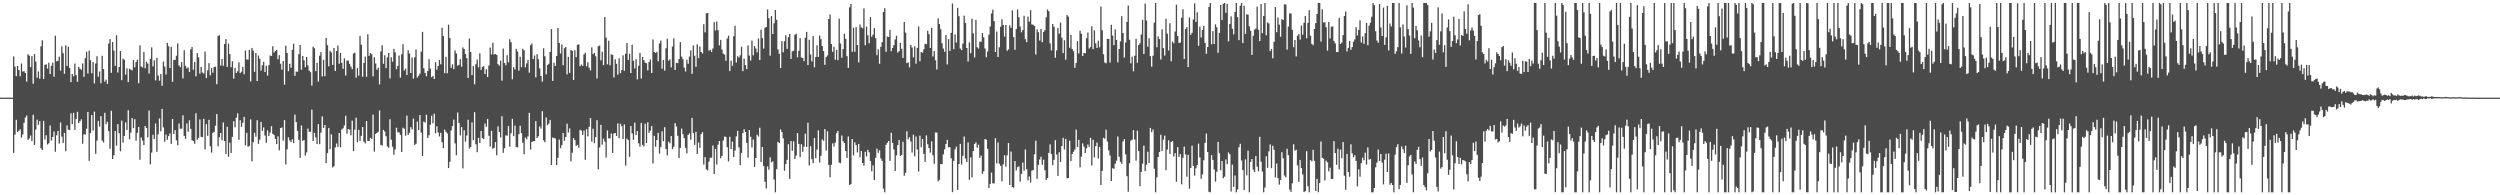 <?xml version="1.0" encoding="UTF-8"?>
<svg xmlns="http://www.w3.org/2000/svg" width="1920" height="150">
  <path d="M0 74.981h1v1.000H0zM1 74.985h1v1.000H1zM2 74.985h1v1.000H2zM3 74.987h1v1.000H3zM4 74.987h1v1.000H4zM5 74.970h1v1.000H5zM6 74.975h1v1.000H6zM7 74.980h1v1.000H7zM8 74.990h1v1.000H8zM9 74.988h1v1.000H9zM10 43.309h1v74.119H10zM11 51.169h1v52.281H11zM12 58.499h1v33.487H12zM13 50.632h1v50.673H13zM14 53.735h1v46.745H14zM15 58.549h1v40.777H15zM16 48.772h1v56.941H16zM17 54.916h1v48.407H17zM18 54.657h1v39.642H18zM19 56.059h1v34.223H19zM20 62.671h1v26.057H20zM21 41.612h1v65.747H21zM22 42.707h1v63.611H22zM23 51.507h1v52.605H23zM24 43.145h1v65.199H24zM25 64.284h1v23.824H25zM26 41.531h1v69.783H26zM27 47.328h1v52.133H27zM28 59.641h1v32.261H28zM29 54.880h1v40.948H29zM30 60.400h1v32.619H30zM31 35.607h1v78.323H31zM32 30.927h1v84.274H32zM33 60.631h1v32.176H33zM34 49.793h1v57.318H34zM35 49.360h1v54.523H35zM36 52.679h1v58.339H36zM37 48.165h1v61.884H37zM38 56.817h1v39.562H38zM39 50.548h1v57.443H39zM40 48.092h1v57.112H40zM41 58.858h1v42.132H41zM42 27.399h1v89.135H42zM43 47.143h1v56.791H43zM44 46.705h1v53.915H44zM45 43.535h1v66.754H45zM46 54.212h1v39.856H46zM47 35.569h1v69.356H47zM48 40.841h1v69.014H48zM49 56.635h1v45.457H49zM50 34.801h1v81.396H50zM51 50.616h1v45.683H51zM52 35.964h1v63.549H52zM53 52.237h1v47.642H53zM54 63.053h1v23.930H54zM55 56.797h1v38.467H55zM56 58.579h1v28.125H56zM57 48.768h1v50.950H57zM58 57.692h1v33.588H58zM59 62.845h1v23.031H59zM60 51.328h1v43.175H60zM61 52.849h1v40.215H61zM62 53.624h1v38.001H62zM63 48.721h1v61.617H63zM64 58.973h1v44.178H64zM65 44.660h1v58.660H65zM66 39.669h1v59.207H66zM67 56.477h1v29.471H67zM68 38.842h1v84.658H68zM69 46.220h1v56.020H69zM70 56.246h1v32.148H70zM71 47.725h1v52.557H71zM72 64.037h1v21.681H72zM73 48.813h1v69.308H73zM74 43.184h1v64.807H74zM75 58.958h1v33.860H75zM76 54.964h1v42.317H76zM77 63.897h1v25.270H77zM78 42.843h1v65.156H78zM79 53.034h1v56.455H79zM80 62.791h1v23.846H80zM81 61.115h1v34.325H81zM82 64.474h1v29.035H82zM83 33.462h1v67.251H83zM84 29.981h1v84.315H84zM85 55.940h1v29.163H85zM86 32.299h1v89.832H86zM87 38.882h1v80.335H87zM88 50.562h1v50.109H88zM89 27.078h1v84.806H89zM90 55.698h1v39.621H90zM91 51.462h1v50.877H91zM92 39.161h1v77.073H92zM93 61.559h1v31.048H93zM94 45.077h1v64.510H94zM95 45.854h1v58.534H95zM96 57.387h1v36.541H96zM97 52.529h1v47.252H97zM98 63.021h1v21.688H98zM99 52.731h1v54.251H99zM100 53.455h1v48.315H100zM101 54.052h1v36.616H101zM102 46.115h1v52.313H102zM103 51.653h1v39.903H103zM104 47.662h1v60.400H104zM105 45.891h1v56.108H105zM106 63.922h1v33.555H106zM107 34.771h1v87.899H107zM108 51.088h1v54.482H108zM109 51.745h1v56.237H109zM110 39.896h1v71.525H110zM111 52.406h1v44.380H111zM112 47.396h1v50.925H112zM113 48.767h1v56.729H113zM114 56.511h1v28.392H114zM115 45.185h1v81.041H115zM116 36.351h1v80.823H116zM117 50.977h1v52.497H117zM118 46.396h1v60.425H118zM119 61.681h1v33.184H119zM120 44.384h1v72.188H120zM121 58.018h1v45.089H121zM122 61.982h1v29.051H122zM123 56.801h1v44.065H123zM124 65.857h1v17.792H124zM125 47.323h1v50.497H125zM126 51.117h1v57.712H126zM127 57.179h1v46.122H127zM128 32.920h1v74.430H128zM129 35.510h1v69.040H129zM130 52.266h1v50.210H130zM131 35.904h1v74.579H131zM132 62.869h1v28.461H132zM133 46.043h1v56.917H133zM134 45.910h1v54.097H134zM135 42.734h1v65.029H135zM136 33.353h1v78.194H136zM137 50.210h1v44.619H137zM138 51.605h1v47.283H138zM139 47.694h1v51.134H139zM140 60.248h1v28.338H140zM141 38.539h1v65.813H141zM142 50.633h1v55.978H142zM143 52.597h1v42.168H143zM144 51.747h1v49.405H144zM145 55.327h1v37.137H145zM146 37.880h1v61.097H146zM147 36.107h1v71.625H147zM148 53.490h1v54.832H148zM149 47.542h1v62.836H149zM150 58.632h1v28.370H150zM151 40.743h1v66.585H151zM152 43.997h1v61.894H152zM153 56.493h1v35.280H153zM154 51.350h1v53.692H154zM155 55.638h1v49.746H155zM156 56.398h1v34.832H156zM157 39.576h1v75.184H157zM158 59.945h1v35.408H158zM159 54.029h1v50.247H159zM160 48.499h1v43.495H160zM161 57.825h1v54.495H161zM162 52.244h1v64.952H162zM163 55.867h1v46.207H163zM164 51.427h1v49.773H164zM165 51.139h1v45.445H165zM166 64.641h1v22.958H166zM167 27.545h1v84.849H167zM168 27.096h1v78.324H168zM169 50.333h1v51.803H169zM170 45.324h1v62.349H170zM171 50.479h1v43.593H171zM172 33.751h1v74.603H172zM173 29.985h1v88.292H173zM174 51.408h1v45.911H174zM175 33.472h1v86.848H175zM176 41.507h1v68.052H176zM177 51.590h1v65.940H177zM178 47.053h1v58.039H178zM179 60.366h1v32.749H179zM180 52.067h1v45.715H180zM181 56.077h1v34.325H181zM182 54.755h1v32.342H182zM183 47.868h1v59.553H183zM184 56.109h1v36.234H184zM185 55.053h1v42.312H185zM186 51.400h1v42.862H186zM187 57.112h1v32.642H187zM188 38.833h1v72.844H188zM189 45.672h1v56.338H189zM190 45.811h1v66.868H190zM191 38.323h1v73.740H191zM192 62.521h1v29.198H192zM193 36.808h1v87.044H193zM194 38.841h1v70.331H194zM195 55.141h1v46.804H195zM196 40.718h1v64.284H196zM197 62.263h1v30.092H197zM198 42.676h1v67.743H198zM199 45.146h1v62.083H199zM200 54.231h1v39.471H200zM201 50.106h1v50.411H201zM202 47.487h1v50.387H202zM203 55.286h1v48.769H203zM204 50.421h1v59.225H204zM205 58.087h1v42.057H205zM206 50.055h1v54.370H206zM207 42.579h1v59.281H207zM208 42.934h1v53.969H208zM209 35.552h1v67.259H209zM210 40.341h1v63.280H210zM211 39.111h1v67.576H211zM212 38.406h1v72.233H212zM213 45.507h1v59.173H213zM214 42.351h1v73.180H214zM215 48.962h1v49.399H215zM216 53.569h1v44.315H216zM217 46.828h1v61.215H217zM218 65.038h1v27.213H218zM219 35.015h1v91.300H219zM220 40.641h1v74.024H220zM221 54.671h1v50.728H221zM222 48.940h1v58.874H222zM223 52.096h1v57.052H223zM224 38.251h1v68.733H224zM225 33.604h1v76.347H225zM226 58.270h1v29.756H226zM227 54.998h1v38.821H227zM228 55.058h1v45.458H228zM229 41.616h1v65.800H229zM230 34.550h1v86.711H230zM231 53.491h1v42.915H231zM232 42.945h1v65.260H232zM233 46.321h1v61.266H233zM234 51.545h1v67.977H234zM235 43.755h1v73.310H235zM236 50.276h1v48.504H236zM237 54.234h1v46.881H237zM238 55.432h1v45.791H238zM239 65.753h1v18.428H239zM240 35.907h1v72.364H240zM241 37.072h1v65.002H241zM242 54.613h1v50.977H242zM243 48.280h1v62.345H243zM244 62.659h1v32.670H244zM245 42.748h1v67.982H245zM246 40.006h1v61.895H246zM247 58.750h1v30.633H247zM248 45.949h1v52.290H248zM249 58.507h1v37.498H249zM250 29.129h1v96.089H250zM251 34.719h1v82.866H251zM252 50.871h1v47.364H252zM253 39.044h1v75.608H253zM254 40.275h1v62.895H254zM255 49.893h1v78.664H255zM256 36.816h1v90.836H256zM257 54.545h1v58.733H257zM258 39.244h1v70.960H258zM259 34.965h1v77.825H259zM260 48.931h1v53.216H260zM261 40.630h1v72.484H261zM262 48.217h1v51.246H262zM263 52.848h1v45.663H263zM264 44.790h1v51.562H264zM265 57.957h1v30.908H265zM266 46.428h1v56.175H266zM267 46.646h1v52.538H267zM268 49.052h1v50.526H268zM269 51.134h1v52.750H269zM270 53.174h1v39.424H270zM271 41.111h1v75.025H271zM272 40.444h1v59.189H272zM273 59.649h1v30.742H273zM274 52.336h1v56.851H274zM275 58.081h1v41.681H275zM276 27.604h1v80.584H276zM277 34.337h1v69.940H277zM278 58.949h1v38.581H278zM279 48.368h1v60.460H279zM280 43.411h1v66.720H280zM281 59.004h1v33.925H281zM282 26.328h1v81.894H282zM283 42.899h1v65.395H283zM284 40.697h1v65.155H284zM285 41.743h1v64.981H285zM286 58.632h1v29.376H286zM287 43.960h1v72.527H287zM288 48.716h1v54.155H288zM289 53.533h1v48.538H289zM290 52.005h1v49.186H290zM291 64.834h1v20.000H291zM292 39.524h1v71.741H292zM293 34.710h1v77.091H293zM294 49.018h1v50.730H294zM295 42.424h1v58.595H295zM296 52.321h1v52.343H296zM297 44.155h1v68.354H297zM298 40.684h1v72.818H298zM299 60.191h1v31.410H299zM300 43.941h1v63.388H300zM301 47.379h1v65.323H301zM302 37.528h1v81.374H302zM303 40.187h1v74.596H303zM304 53.143h1v44.943H304zM305 50.571h1v51.012H305zM306 42.645h1v59.036H306zM307 59.601h1v43.988H307zM308 41.684h1v75.075H308zM309 33.921h1v64.165H309zM310 54.129h1v44.735H310zM311 52.609h1v51.648H311zM312 57.658h1v31.106H312zM313 38.555h1v65.069H313zM314 41.093h1v60.905H314zM315 56.052h1v41.644H315zM316 44.206h1v55.207H316zM317 60.421h1v30.645H317zM318 44.107h1v67.127H318zM319 37.968h1v72.417H319zM320 59.535h1v33.835H320zM321 58.158h1v41.750H321zM322 56.581h1v31.716H322zM323 39.635h1v62.239H323zM324 24.459h1v95.344H324zM325 52.424h1v40.978H325zM326 56.032h1v38.067H326zM327 58.500h1v29.659H327zM328 54.524h1v51.410H328zM329 45.498h1v58.385H329zM330 52.672h1v43.105H330zM331 59.264h1v29.678H331zM332 58.304h1v36.381H332zM333 60.696h1v26.662H333zM334 47.791h1v54.611H334zM335 53.580h1v43.323H335zM336 50.692h1v51.037H336zM337 46.014h1v58.836H337zM338 49.335h1v52.722H338zM339 21.320h1v87.880H339zM340 27.763h1v86.027H340zM341 56.165h1v43.397H341zM342 43.599h1v57.629H342zM343 56.280h1v46.205H343zM344 18.936h1v110.157H344zM345 29.242h1v95.027H345zM346 52.029h1v48.146H346zM347 49.406h1v47.406H347zM348 53.092h1v38.760H348zM349 38.692h1v71.416H349zM350 41.009h1v78.214H350zM351 50.418h1v36.043H351zM352 49.743h1v44.700H352zM353 45.391h1v58.580H353zM354 51.259h1v46.335H354zM355 36.396h1v92.945H355zM356 37.738h1v62.291H356zM357 41.425h1v67.318H357zM358 44.676h1v59.369H358zM359 59.782h1v32.161H359zM360 29.535h1v84.528H360zM361 40.002h1v72.855H361zM362 57.695h1v36.302H362zM363 50.619h1v57.021H363zM364 64.742h1v21.451H364zM365 49.303h1v61.481H365zM366 45.722h1v71.154H366zM367 51.729h1v54.175H367zM368 40.951h1v68.894H368zM369 53.652h1v46.979H369zM370 51.341h1v54.735H370zM371 50.872h1v55.975H371zM372 56.832h1v38.064H372zM373 53.162h1v44.222H373zM374 59.211h1v32.117H374zM375 50.300h1v53.979H375zM376 36.518h1v75.978H376zM377 41.844h1v58.653H377zM378 32.835h1v81.403H378zM379 41.816h1v71.786H379zM380 41.411h1v67.731H380zM381 42.231h1v77.078H381zM382 49.319h1v47.683H382zM383 50.422h1v51.008H383zM384 46.531h1v59.048H384zM385 61.960h1v27.315H385zM386 37.303h1v80.121H386zM387 48.331h1v65.479H387zM388 50.130h1v53.813H388zM389 42.379h1v61.826H389zM390 47.874h1v48.859H390zM391 30.117h1v82.576H391zM392 32.408h1v69.960H392zM393 60.865h1v30.388H393zM394 51.621h1v52.994H394zM395 53.374h1v43.084H395zM396 37.527h1v75.326H396zM397 39.540h1v73.723H397zM398 54.263h1v48.837H398zM399 43.554h1v53.009H399zM400 51.552h1v50.677H400zM401 37.519h1v72.080H401zM402 38.595h1v79.857H402zM403 51.690h1v53.945H403zM404 48.621h1v58.298H404zM405 46.007h1v58.687H405zM406 55.796h1v30.836H406zM407 34.696h1v80.164H407zM408 33.415h1v75.553H408zM409 45.371h1v63.162H409zM410 42.653h1v65.652H410zM411 59.390h1v33.659H411zM412 41.562h1v64.469H412zM413 45.532h1v59.110H413zM414 52.548h1v44.519H414zM415 58.343h1v40.443H415zM416 62.709h1v22.708H416zM417 37.064h1v70.692H417zM418 43.209h1v66.009H418zM419 57.135h1v33.071H419zM420 50.037h1v46.134H420zM421 48.942h1v45.992H421zM422 39.872h1v52.219H422zM423 22.371h1v104.377H423zM424 62.082h1v43.595H424zM425 48.219h1v57.708H425zM426 50.637h1v55.803H426zM427 42.967h1v83.878H427zM428 21.526h1v99.657H428zM429 32.987h1v74.178H429zM430 41.107h1v72.724H430zM431 34.194h1v77.265H431zM432 50.048h1v52.118H432zM433 37.005h1v71.153H433zM434 36.094h1v69.098H434zM435 57.136h1v37.829H435zM436 43.611h1v58.181H436zM437 55.969h1v42.680H437zM438 38.359h1v85.542H438zM439 39.078h1v78.168H439zM440 61.322h1v44.773H440zM441 38.581h1v69.055H441zM442 43.913h1v68.187H442zM443 34.424h1v76.812H443zM444 34.045h1v79.488H444zM445 50.871h1v48.828H445zM446 49.535h1v50.751H446zM447 50.604h1v53.034H447zM448 41.813h1v58.462H448zM449 40.576h1v82.113H449zM450 50.894h1v48.351H450zM451 47.824h1v56.865H451zM452 52.055h1v45.393H452zM453 54.123h1v36.522H453zM454 36.416h1v72.334H454zM455 41.577h1v57.306H455zM456 40.646h1v69.316H456zM457 43.212h1v62.100H457zM458 60.303h1v32.029H458zM459 35.474h1v94.647H459zM460 34.955h1v78.361H460zM461 46.340h1v49.548H461zM462 39.686h1v71.407H462zM463 50.000h1v56.474H463zM464 13.018h1v95.730H464zM465 28.878h1v92.159H465zM466 49.419h1v50.785H466zM467 31.278h1v74.902H467zM468 50.127h1v56.268H468zM469 41.774h1v60.801H469zM470 42.150h1v75.333H470zM471 59.475h1v43.093H471zM472 45.547h1v56.595H472zM473 49.003h1v55.439H473zM474 57.354h1v37.459H474zM475 44.800h1v61.395H475zM476 56.215h1v38.790H476zM477 53.834h1v43.054H477zM478 42.499h1v64.205H478zM479 54.382h1v41.175H479zM480 41.251h1v85.983H480zM481 33.006h1v73.448H481zM482 46.026h1v61.573H482zM483 41.298h1v79.152H483zM484 56.122h1v40.687H484zM485 34.255h1v68.193H485zM486 46.677h1v60.706H486zM487 52.572h1v41.628H487zM488 45.462h1v58.227H488zM489 60.914h1v39.785H489zM490 50.493h1v59.568H490zM491 40.586h1v72.102H491zM492 60.334h1v34.028H492zM493 43.714h1v67.587H493zM494 46.254h1v66.132H494zM495 48.064h1v46.890H495zM496 48.556h1v61.312H496zM497 54.028h1v39.854H497zM498 47.596h1v54.427H498zM499 45.648h1v54.646H499zM500 56.051h1v40.803H500zM501 30.312h1v95.228H501zM502 39.855h1v64.420H502zM503 40.710h1v71.978H503zM504 39.846h1v67.663H504zM505 47.036h1v54.995H505zM506 33.389h1v84.598H506zM507 31.155h1v81.827H507zM508 52.754h1v48.100H508zM509 46.056h1v62.368H509zM510 54.211h1v43.489H510zM511 37.064h1v77.408H511zM512 29.672h1v89.762H512zM513 46.654h1v62.176H513zM514 45.523h1v64.542H514zM515 51.770h1v52.685H515zM516 35.751h1v78.760H516zM517 29.455h1v83.215H517zM518 53.752h1v40.826H518zM519 48.131h1v49.112H519zM520 48.511h1v55.754H520zM521 45.318h1v76.055H521zM522 32.343h1v81.213H522zM523 43.453h1v55.314H523zM524 45.518h1v57.569H524zM525 51.890h1v54.203H525zM526 54.892h1v58.603H526zM527 45.819h1v71.980H527zM528 49.009h1v54.601H528zM529 43.471h1v59.001H529zM530 38.760h1v68.436H530zM531 56.714h1v33.843H531zM532 34.939h1v67.380H532zM533 42.759h1v68.499H533zM534 51.295h1v49.931H534zM535 34.008h1v84.272H535zM536 44.662h1v64.811H536zM537 35.667h1v77.826H537zM538 39.911h1v63.177H538zM539 41.059h1v60.406H539zM540 18.568h1v107.806H540zM541 24.771h1v95.851H541zM542 10.259h1v119.807H542zM543 9.929h1v120.910H543zM544 38.842h1v85.281H544zM545 38.210h1v82.955H545zM546 39.973h1v81.091H546zM547 37.242h1v74.515H547zM548 17.021h1v116.670H548zM549 23.465h1v90.895H549zM550 16.505h1v109.841H550zM551 23.191h1v87.896H551zM552 34.846h1v73.515H552zM553 30.616h1v90.992H553zM554 38.018h1v81.681H554zM555 41.158h1v66.741H555zM556 41.948h1v62.876H556zM557 46.691h1v58.553H557zM558 29.534h1v83.492H558zM559 27.403h1v96.545H559zM560 54.571h1v50.432H560zM561 46.579h1v67.864H561zM562 50.466h1v58.267H562zM563 27.882h1v92.720H563zM564 19.758h1v95.844H564zM565 48.077h1v56.663H565zM566 43.187h1v57.334H566zM567 44.245h1v68.966H567zM568 42.475h1v84.367H568zM569 35.826h1v81.711H569zM570 54.635h1v47.665H570zM571 44.986h1v54.299H571zM572 50.047h1v51.342H572zM573 53.031h1v56.617H573zM574 34.890h1v86.224H574zM575 42.689h1v57.220H575zM576 46.523h1v58.515H576zM577 31.178h1v82.110H577zM578 42.435h1v64.718H578zM579 35.377h1v92.780H579zM580 37.257h1v84.110H580zM581 40.255h1v63.289H581zM582 29.576h1v75.302H582zM583 46.122h1v51.999H583zM584 22.763h1v101.721H584zM585 29.320h1v83.507H585zM586 37.335h1v90.220H586zM587 21.327h1v118.286H587zM588 20.755h1v123.994H588zM589 7.282h1v120.549H589zM590 13.949h1v116.349H590zM591 42.762h1v78.092H591zM592 12.360h1v112.332H592zM593 26.106h1v97.854H593zM594 17.849h1v119.992H594zM595 7.674h1v140.030H595zM596 15.170h1v114.771H596zM597 37.924h1v70.981H597zM598 41.330h1v68.528H598zM599 52.267h1v47.152H599zM600 31.609h1v69.812H600zM601 40.196h1v66.024H601zM602 31.663h1v99.476H602zM603 27.028h1v99.018H603zM604 37.555h1v85.242H604zM605 28.528h1v82.195H605zM606 26.086h1v111.291H606zM607 45.200h1v63.144H607zM608 39.415h1v76.393H608zM609 38.947h1v69.552H609zM610 26.685h1v95.393H610zM611 25.886h1v93.555H611zM612 44.045h1v58.144H612zM613 38.982h1v71.534H613zM614 29.263h1v91.454H614zM615 44.125h1v66.658H615zM616 44.513h1v72.137H616zM617 46.893h1v65.737H617zM618 28.909h1v73.719H618zM619 24.472h1v88.376H619zM620 49.985h1v44.274H620zM621 30.509h1v96.589H621zM622 41.794h1v70.414H622zM623 47.137h1v75.056H623zM624 27.674h1v97.670H624zM625 51.667h1v54.391H625zM626 43.792h1v77.653H626zM627 34.875h1v80.091H627zM628 43.739h1v56.407H628zM629 27.398h1v97.365H629zM630 30.074h1v89.573H630zM631 35.330h1v71.762H631zM632 39.243h1v68.895H632zM633 49.752h1v49.333H633zM634 43.859h1v71.820H634zM635 42.527h1v58.361H635zM636 14.580h1v112.092H636zM637 11.122h1v125.051H637zM638 33.783h1v92.756H638zM639 39.842h1v70.230H639zM640 35.956h1v76.609H640zM641 45.827h1v63.704H641zM642 38.405h1v63.911H642zM643 46.166h1v54.402H643zM644 14.302h1v110.561H644zM645 33.406h1v91.913H645zM646 44.353h1v59.745H646zM647 37.714h1v70.776H647zM648 25.913h1v83.945H648zM649 29.788h1v86.174H649zM650 43.116h1v78.155H650zM651 52.102h1v52.714H651zM652 5.650h1v136.483H652zM653 3.092h1v138.315H653zM654 39.734h1v67.023H654zM655 21.313h1v98.108H655zM656 39.749h1v69.560H656zM657 20.837h1v90.610H657zM658 34.487h1v82.539H658zM659 47.980h1v62.576H659zM660 18.897h1v101.872H660zM661 21.019h1v94.982H661zM662 21.690h1v103.484H662zM663 6.425h1v120.783H663zM664 34.769h1v81.765H664zM665 20.446h1v99.714H665zM666 27.153h1v87.917H666zM667 33.303h1v83.683H667zM668 13.129h1v110.454H668zM669 28.235h1v103.348H669zM670 26.580h1v100.440H670zM671 21.594h1v116.679H671zM672 29.323h1v91.860H672zM673 42.354h1v71.783H673zM674 37.786h1v79.574H674zM675 48.968h1v66.502H675zM676 35.887h1v85.789H676zM677 32.337h1v91.257H677zM678 9.166h1v135.665H678zM679 6.309h1v141.396H679zM680 39.789h1v71.449H680zM681 28.069h1v81.566H681zM682 28.395h1v79.895H682zM683 22.942h1v100.596H683zM684 39.315h1v62.634H684zM685 36.883h1v72.897H685zM686 34.666h1v80.116H686zM687 30.240h1v101.115H687zM688 27.424h1v91.879H688zM689 40.378h1v70.986H689zM690 39.280h1v68.178H690zM691 32.929h1v86.826H691zM692 37.459h1v81.512H692zM693 44.488h1v64.345H693zM694 16.864h1v118.059H694zM695 25.046h1v107.675H695zM696 48.473h1v52.271H696zM697 47.883h1v59.141H697zM698 51.768h1v53.614H698zM699 34.474h1v74.149H699zM700 36.484h1v80.738H700zM701 44.100h1v59.339H701zM702 35.524h1v84.513H702zM703 48.922h1v55.910H703zM704 36.771h1v78.077H704zM705 20.345h1v111.379H705zM706 46.987h1v57.207H706zM707 39.927h1v73.176H707zM708 40.493h1v66.258H708zM709 37.837h1v80.314H709zM710 33.539h1v90.791H710zM711 33.878h1v70.094H711zM712 23.625h1v87.157H712zM713 26.263h1v87.465H713zM714 36.817h1v80.407H714zM715 21.381h1v87.217H715zM716 43.353h1v75.889H716zM717 39.237h1v86.562H717zM718 46.260h1v55.467H718zM719 53.359h1v48.498H719zM720 14.071h1v125.119H720zM721 18.493h1v119.518H721zM722 22.442h1v103.524H722zM723 33.238h1v92.940H723zM724 37.318h1v81.276H724zM725 39.776h1v74.942H725zM726 26.905h1v83.743H726zM727 49.476h1v57.940H727zM728 30.068h1v83.064H728zM729 39.105h1v73.869H729zM730 25.241h1v96.329H730zM731 2.659h1v144.930H731zM732 37.816h1v85.740H732zM733 26.455h1v88.241H733zM734 32.647h1v79.940H734zM735 6.074h1v139.816H735zM736 12.453h1v113.488H736zM737 37.200h1v73.306H737zM738 38.490h1v87.871H738zM739 33.480h1v86.181H739zM740 12.024h1v92.816H740zM741 17.622h1v104.121H741zM742 36.850h1v87.561H742zM743 47.265h1v62.134H743zM744 32.497h1v105.594H744zM745 40.832h1v80.070H745zM746 14.355h1v121.906H746zM747 25.657h1v90.350H747zM748 44.140h1v66.430H748zM749 15.357h1v94.030H749zM750 36.245h1v77.209H750zM751 37.328h1v73.824H751zM752 32.069h1v89.158H752zM753 31.986h1v87.524H753zM754 25.315h1v108.215H754zM755 28.630h1v102.953H755zM756 37.236h1v69.495H756zM757 43.911h1v63.420H757zM758 39.655h1v74.656H758zM759 26.648h1v117.774H759zM760 20.303h1v120.929H760zM761 10.361h1v122.208H761zM762 7.443h1v133.344H762zM763 16.212h1v124.654H763zM764 39.960h1v66.196H764zM765 24.210h1v101.347H765zM766 43.786h1v65.613H766zM767 36.310h1v89.466H767zM768 20.533h1v106.791H768zM769 14.819h1v124.451H769zM770 19.202h1v106.977H770zM771 28.065h1v91.117H771zM772 19.186h1v108.873H772zM773 39.033h1v80.325H773zM774 37.932h1v71.962H774zM775 19.442h1v122.636H775zM776 21.329h1v95.118H776zM777 7.952h1v135.680H777zM778 28.518h1v115.553H778zM779 38.235h1v85.509H779zM780 22.324h1v108.615H780zM781 7.270h1v121.087H781zM782 13.269h1v114.456H782zM783 20.370h1v119.173H783zM784 24.770h1v108.756H784zM785 23.089h1v101.822H785zM786 12.132h1v118.989H786zM787 30.113h1v84.683H787zM788 32.420h1v97.515H788zM789 12.808h1v125.733H789zM790 16.622h1v118.915H790zM791 7.841h1v132.416H791zM792 18.775h1v112.290H792zM793 19.004h1v111.553H793zM794 19.903h1v98.621H794zM795 41.905h1v66.116H795zM796 22.505h1v114.824H796zM797 24.762h1v101.848H797zM798 31.108h1v91.401H798zM799 22.263h1v98.092H799zM800 32.386h1v94.159H800zM801 24.537h1v98.128H801zM802 23.154h1v107.563H802zM803 13.286h1v125.007H803zM804 7.271h1v129.432H804zM805 8.650h1v108.804H805zM806 33.345h1v77.531H806zM807 38.695h1v79.672H807zM808 18.411h1v108.453H808zM809 20.556h1v102.232H809zM810 44.328h1v63.365H810zM811 38.721h1v79.909H811zM812 21.442h1v113.698H812zM813 25.844h1v91.077H813zM814 17.316h1v107.053H814zM815 28.884h1v83.281H815zM816 40.822h1v65.025H816zM817 30.896h1v83.911H817zM818 45.850h1v60.822H818zM819 11.508h1v125.438H819zM820 12.769h1v123.950H820zM821 36.642h1v71.415H821zM822 26.779h1v96.871H822zM823 37.671h1v80.598H823zM824 39.325h1v77.258H824zM825 52.128h1v62.698H825zM826 48.419h1v51.109H826zM827 31.584h1v81.307H827zM828 41.043h1v66.399H828zM829 23.572h1v104.960H829zM830 25.896h1v94.418H830zM831 43.007h1v67.134H831zM832 40.587h1v72.048H832zM833 40.921h1v76.593H833zM834 29.338h1v84.574H834zM835 25.022h1v85.916H835zM836 37.288h1v75.499H836zM837 36.122h1v69.709H837zM838 20.160h1v106.974H838zM839 37.726h1v69.576H839zM840 23.316h1v97.620H840zM841 33.256h1v78.953H841zM842 36.800h1v72.639H842zM843 31.237h1v90.452H843zM844 36.292h1v76.572H844zM845 5.002h1v137.150H845zM846 23.264h1v107.965H846zM847 41.678h1v64.137H847zM848 48.043h1v58.523H848zM849 48.600h1v50.997H849zM850 29.822h1v78.868H850zM851 29.932h1v85.527H851zM852 47.988h1v71.447H852zM853 19.020h1v120.026H853zM854 27.268h1v101.958H854zM855 34.662h1v94.982H855zM856 22.603h1v103.210H856zM857 30.692h1v92.692H857zM858 47.858h1v56.982H858zM859 37.655h1v82.726H859zM860 31.804h1v92.444H860zM861 12.433h1v113.333H861zM862 25.436h1v83.229H862zM863 44.190h1v62.657H863zM864 32.620h1v85.969H864zM865 16.785h1v118.541H865zM866 4.241h1v142.987H866zM867 30.529h1v94.876H867zM868 48.634h1v59.308H868zM869 43.507h1v63.833H869zM870 54.736h1v45.235H870zM871 42.796h1v64.347H871zM872 29.823h1v93.497H872zM873 48.184h1v52.162H873zM874 34.615h1v81.385H874zM875 33.283h1v109.753H875zM876 26.511h1v105.494H876zM877 15.208h1v110.548H877zM878 41.506h1v70.358H878zM879 2.639h1v128.766H879zM880 15.738h1v110.744H880zM881 35.879h1v80.627H881zM882 29.381h1v95.805H882zM883 43.095h1v55.161H883zM884 51.204h1v50.361H884zM885 42.814h1v56.663H885zM886 17.383h1v112.229H886zM887 2.296h1v145.409H887zM888 36.318h1v99.897H888zM889 27.931h1v92.706H889zM890 29.996h1v86.737H890zM891 45.710h1v57.755H891zM892 22.533h1v93.423H892zM893 36.974h1v70.288H893zM894 42.719h1v61.464H894zM895 14.364h1v116.397H895zM896 25.840h1v88.978H896zM897 38.742h1v69.030H897zM898 17.844h1v100.352H898zM899 47.073h1v61.900H899zM900 31.948h1v76.416H900zM901 33.278h1v86.812H901zM902 24.166h1v93.425H902zM903 3.565h1v135.985H903zM904 27.632h1v85.339H904zM905 33.072h1v87.464H905zM906 32.596h1v85.788H906zM907 13.622h1v127.945H907zM908 7.123h1v114.071H908zM909 45.252h1v67.322H909zM910 22.335h1v96.183H910zM911 20.859h1v114.806H911zM912 51.495h1v67.451H912zM913 13.412h1v131.516H913zM914 26.719h1v102.311H914zM915 25.115h1v86.820H915zM916 14.942h1v112.514H916zM917 2.604h1v132.197H917zM918 16.825h1v112.443H918zM919 9.475h1v117.215H919zM920 35.209h1v75.082H920zM921 20.430h1v100.491H921zM922 28.771h1v108.567H922zM923 23.036h1v110.902H923zM924 19.794h1v103.329H924zM925 32.863h1v76.845H925zM926 41.291h1v61.334H926zM927 36.108h1v80.646H927zM928 5.321h1v142.004H928zM929 2.296h1v145.409H929zM930 33.992h1v85.165H930zM931 23.923h1v98.890H931zM932 33.811h1v96.320H932zM933 18.677h1v120.815H933zM934 20.920h1v111.087H934zM935 40.544h1v68.471H935zM936 25.232h1v92.417H936zM937 3.818h1v126.940H937zM938 15.387h1v108.311H938zM939 2.901h1v134.001H939zM940 2.296h1v133.379H940zM941 9.808h1v112.698H941zM942 2.932h1v123.164H942zM943 31.816h1v85.259H943zM944 18.461h1v100.000H944zM945 12.550h1v134.552H945zM946 22.113h1v104.368H946zM947 26.349h1v117.172H947zM948 9.180h1v125.569H948zM949 2.296h1v145.409H949zM950 13.141h1v132.343H950zM951 30.844h1v82.268H951zM952 4.467h1v105.980H952zM953 2.296h1v121.006H953zM954 33.145h1v97.532H954zM955 4.335h1v141.659H955zM956 26.049h1v96.377H956zM957 10.946h1v123.689H957zM958 11.335h1v104.401H958zM959 20.181h1v127.523H959zM960 23.533h1v100.847H960zM961 42.117h1v79.991H961zM962 27.441h1v102.761H962zM963 22.779h1v109.278H963zM964 21.976h1v97.878H964zM965 5.111h1v122.879H965zM966 22.909h1v108.693H966zM967 31.542h1v73.534H967zM968 3.009h1v121.131H968zM969 25.506h1v106.260H969zM970 12.236h1v135.467H970zM971 2.310h1v141.715H971zM972 27.065h1v93.015H972zM973 17.212h1v111.669H973zM974 18.033h1v98.234H974zM975 39.289h1v71.599H975zM976 37.559h1v91.606H976zM977 44.796h1v67.146H977zM978 32.135h1v82.854H978zM979 5.397h1v130.970H979zM980 24.752h1v100.882H980zM981 13.467h1v123.322H981zM982 18.921h1v122.906H982zM983 28.220h1v109.975H983zM984 14.672h1v102.206H984zM985 15.485h1v106.182H985zM986 3.337h1v131.530H986zM987 3.486h1v132.765H987zM988 38.095h1v76.203H988zM989 20.440h1v98.691H989zM990 10.332h1v135.289H990zM991 10.325h1v137.068H991zM992 22.887h1v117.928H992zM993 36.262h1v74.560H993zM994 30.786h1v84.857H994zM995 43.339h1v71.711H995zM996 27.430h1v99.598H996zM997 26.191h1v113.551H997zM998 30.392h1v92.460H998zM999 19.546h1v109.465H999zM1000 26.640h1v107.247H1000zM1001 17.558h1v129.947H1001zM1002 12.230h1v134.626H1002zM1003 29.384h1v86.723H1003zM1004 17.537h1v125.482H1004zM1005 7.727h1v139.977H1005zM1006 27.390h1v95.613H1006zM1007 33.707h1v90.186H1007zM1008 34.708h1v80.320H1008zM1009 22.286h1v101.189H1009zM1010 17.775h1v128.909H1010zM1011 10.770h1v126.542H1011zM1012 2.315h1v145.361H1012zM1013 2.296h1v138.317H1013zM1014 31.947h1v76.688H1014zM1015 7.167h1v114.074H1015zM1016 17.231h1v104.651H1016zM1017 17.094h1v121.501H1017zM1018 20.900h1v102.467H1018zM1019 38.912h1v85.767H1019zM1020 16.912h1v114.703H1020zM1021 29.516h1v99.303H1021zM1022 20.470h1v116.928H1022zM1023 20.248h1v117.267H1023zM1024 31.471h1v76.898H1024zM1025 33.324h1v84.299H1025zM1026 40.054h1v86.489H1026zM1027 39.953h1v74.293H1027zM1028 13.720h1v116.436H1028zM1029 33.716h1v81.234H1029zM1030 32.657h1v88.892H1030zM1031 26.976h1v82.132H1031zM1032 12.271h1v122.651H1032zM1033 8.808h1v136.896H1033zM1034 39.512h1v78.731H1034zM1035 36.758h1v95.383H1035zM1036 31.413h1v104.336H1036zM1037 38.171h1v72.675H1037zM1038 36.152h1v81.615H1038zM1039 32.045h1v88.750H1039zM1040 30.219h1v88.996H1040zM1041 20.856h1v102.704H1041zM1042 27.197h1v115.923H1042zM1043 23.008h1v107.030H1043zM1044 15.547h1v120.123H1044zM1045 32.598h1v92.683H1045zM1046 28.007h1v93.119H1046zM1047 33.699h1v89.428H1047zM1048 25.454h1v91.783H1048zM1049 17.550h1v108.819H1049zM1050 34.744h1v78.523H1050zM1051 19.652h1v102.940H1051zM1052 17.405h1v104.699H1052zM1053 12.805h1v134.900H1053zM1054 2.296h1v145.409H1054zM1055 3.969h1v140.427H1055zM1056 23.983h1v104.545H1056zM1057 31.151h1v93.723H1057zM1058 32.818h1v82.044H1058zM1059 3.105h1v120.546H1059zM1060 21.078h1v97.179H1060zM1061 27.645h1v97.161H1061zM1062 5.832h1v135.770H1062zM1063 34.466h1v88.154H1063zM1064 28.647h1v89.359H1064zM1065 4.436h1v127.625H1065zM1066 38.692h1v79.146H1066zM1067 18.006h1v123.885H1067zM1068 20.331h1v120.095H1068zM1069 2.296h1v139.785H1069zM1070 2.296h1v145.409H1070zM1071 41.373h1v77.378H1071zM1072 39.396h1v73.580H1072zM1073 36.213h1v74.533H1073zM1074 2.296h1v143.035H1074zM1075 20.925h1v121.104H1075zM1076 41.128h1v71.323H1076zM1077 18.767h1v95.863H1077zM1078 28.021h1v89.407H1078zM1079 36.471h1v75.439H1079zM1080 4.081h1v136.407H1080zM1081 22.361h1v104.609H1081zM1082 27.283h1v92.867H1082zM1083 41.353h1v77.624H1083zM1084 2.296h1v131.770H1084zM1085 5.869h1v141.795H1085zM1086 29.355h1v94.665H1086zM1087 19.930h1v106.025H1087zM1088 23.277h1v91.776H1088zM1089 31.071h1v81.732H1089zM1090 36.325h1v85.814H1090zM1091 27.232h1v100.124H1091zM1092 43.914h1v77.003H1092zM1093 2.296h1v139.797H1093zM1094 2.296h1v141.426H1094zM1095 2.321h1v143.872H1095zM1096 3.932h1v129.119H1096zM1097 28.144h1v78.634H1097zM1098 24.059h1v92.207H1098zM1099 17.578h1v97.563H1099zM1100 45.703h1v54.899H1100zM1101 37.979h1v70.076H1101zM1102 40.630h1v80.363H1102zM1103 30.883h1v112.672H1103zM1104 5.625h1v141.424H1104zM1105 34.432h1v81.962H1105zM1106 24.065h1v105.423H1106zM1107 10.352h1v117.963H1107zM1108 40.120h1v65.088H1108zM1109 34.725h1v82.982H1109zM1110 51.373h1v49.427H1110zM1111 21.098h1v101.638H1111zM1112 14.846h1v119.393H1112zM1113 23.927h1v106.409H1113zM1114 35.987h1v68.138H1114zM1115 31.490h1v87.851H1115zM1116 12.804h1v132.725H1116zM1117 27.067h1v98.319H1117zM1118 33.110h1v75.360H1118zM1119 30.257h1v90.444H1119zM1120 14.529h1v111.389H1120zM1121 34.933h1v86.247H1121zM1122 26.944h1v99.281H1122zM1123 27.601h1v95.275H1123zM1124 8.738h1v114.523H1124zM1125 22.264h1v101.728H1125zM1126 25.883h1v107.927H1126zM1127 3.299h1v136.004H1127zM1128 30.980h1v93.411H1128zM1129 23.445h1v102.612H1129zM1130 21.088h1v101.854H1130zM1131 23.447h1v86.211H1131zM1132 27.526h1v88.523H1132zM1133 45.686h1v63.062H1133zM1134 31.553h1v87.324H1134zM1135 11.541h1v124.939H1135zM1136 10.966h1v128.016H1136zM1137 19.802h1v115.913H1137zM1138 40.169h1v85.067H1138zM1139 41.521h1v59.349H1139zM1140 48.670h1v60.082H1140zM1141 45.945h1v54.464H1141zM1142 47.263h1v51.843H1142zM1143 37.024h1v63.177H1143zM1144 52.992h1v43.662H1144zM1145 45.853h1v55.071H1145zM1146 57.229h1v43.718H1146zM1147 51.683h1v44.298H1147zM1148 48.623h1v58.552H1148zM1149 40.259h1v66.370H1149zM1150 41.472h1v67.918H1150zM1151 42.943h1v65.578H1151zM1152 46.249h1v47.036H1152zM1153 36.244h1v65.582H1153zM1154 35.286h1v61.146H1154zM1155 50.318h1v46.981H1155zM1156 45.394h1v50.974H1156zM1157 54.611h1v36.675H1157zM1158 46.219h1v58.979H1158zM1159 48.148h1v60.847H1159zM1160 50.507h1v51.715H1160zM1161 40.281h1v62.488H1161zM1162 53.214h1v38.835H1162zM1163 44.753h1v53.188H1163zM1164 48.957h1v51.565H1164zM1165 54.447h1v40.417H1165zM1166 51.525h1v46.475H1166zM1167 56.448h1v40.578H1167zM1168 56.885h1v38.006H1168zM1169 46.661h1v58.017H1169zM1170 55.367h1v40.923H1170zM1171 47.065h1v53.214H1171zM1172 47.368h1v49.987H1172zM1173 55.308h1v40.755H1173zM1174 45.191h1v59.150H1174zM1175 50.859h1v43.329H1175zM1176 46.545h1v63.258H1176zM1177 48.848h1v56.839H1177zM1178 2.296h1v143.144H1178zM1179 2.296h1v143.000H1179zM1180 23.156h1v88.619H1180zM1181 48.898h1v49.790H1181zM1182 52.794h1v45.170H1182zM1183 46.283h1v49.027H1183zM1184 40.474h1v72.455H1184zM1185 49.956h1v54.179H1185zM1186 2.296h1v131.098H1186zM1187 25.103h1v108.524H1187zM1188 43.628h1v65.001H1188zM1189 29.032h1v96.432H1189zM1190 46.408h1v74.891H1190zM1191 52.691h1v54.432H1191zM1192 42.810h1v64.979H1192zM1193 45.013h1v55.561H1193zM1194 2.296h1v145.311H1194zM1195 12.050h1v117.167H1195zM1196 31.579h1v77.632H1196zM1197 35.840h1v81.826H1197zM1198 40.297h1v70.721H1198zM1199 2.296h1v145.409H1199zM1200 3.835h1v143.824H1200zM1201 45.747h1v70.201H1201zM1202 8.995h1v134.842H1202zM1203 33.202h1v81.486H1203zM1204 50.024h1v47.212H1204zM1205 45.028h1v57.832H1205zM1206 42.244h1v65.720H1206zM1207 44.133h1v62.010H1207zM1208 45.959h1v62.812H1208zM1209 2.296h1v145.409H1209zM1210 2.296h1v145.409H1210zM1211 7.732h1v123.920H1211zM1212 28.656h1v80.183H1212zM1213 29.215h1v75.327H1213zM1214 48.926h1v49.119H1214zM1215 2.296h1v145.403H1215zM1216 9.521h1v108.400H1216zM1217 27.386h1v81.290H1217zM1218 38.394h1v61.697H1218zM1219 41.124h1v60.618H1219zM1220 2.296h1v145.409H1220zM1221 10.575h1v127.950H1221zM1222 50.567h1v53.827H1222zM1223 42.994h1v64.548H1223zM1224 42.808h1v66.271H1224zM1225 46.458h1v54.998H1225zM1226 44.538h1v53.378H1226zM1227 51.716h1v44.974H1227zM1228 2.296h1v145.409H1228zM1229 34.262h1v75.575H1229zM1230 36.071h1v70.171H1230zM1231 42.747h1v68.968H1231zM1232 43.359h1v63.621H1232zM1233 38.013h1v65.801H1233zM1234 46.706h1v56.584H1234zM1235 53.610h1v46.772H1235zM1236 8.798h1v135.182H1236zM1237 7.598h1v122.367H1237zM1238 31.971h1v79.898H1238zM1239 43.392h1v59.161H1239zM1240 47.645h1v48.548H1240zM1241 2.296h1v145.409H1241zM1242 19.132h1v101.968H1242zM1243 44.793h1v53.110H1243zM1244 2.296h1v145.409H1244zM1245 54.081h1v44.024H1245zM1246 47.659h1v57.441H1246zM1247 33.517h1v80.644H1247zM1248 51.247h1v45.280H1248zM1249 58.098h1v33.772H1249zM1250 51.285h1v45.675H1250zM1251 12.898h1v124.438H1251zM1252 2.296h1v145.409H1252zM1253 21.847h1v96.948H1253zM1254 39.970h1v67.519H1254zM1255 50.787h1v46.860H1255zM1256 52.379h1v52.508H1256zM1257 3.974h1v141.408H1257zM1258 43.563h1v52.032H1258zM1259 52.407h1v46.056H1259zM1260 59.740h1v31.629H1260zM1261 9.918h1v117.942H1261zM1262 4.792h1v142.912H1262zM1263 34.462h1v82.497H1263zM1264 49.379h1v53.438H1264zM1265 53.702h1v41.499H1265zM1266 55.928h1v38.886H1266zM1267 48.229h1v66.322H1267zM1268 51.986h1v46.831H1268zM1269 53.703h1v53.397H1269zM1270 2.296h1v145.409H1270zM1271 40.289h1v78.996H1271zM1272 38.549h1v66.126H1272zM1273 34.607h1v76.730H1273zM1274 48.926h1v47.821H1274zM1275 37.789h1v70.706H1275zM1276 48.873h1v52.350H1276zM1277 51.388h1v49.534H1277zM1278 2.296h1v145.409H1278zM1279 31.793h1v84.652H1279zM1280 31.739h1v90.802H1280zM1281 41.306h1v61.161H1281zM1282 34.237h1v98.733H1282zM1283 2.296h1v145.303H1283zM1284 33.139h1v79.208H1284zM1285 2.296h1v143.830H1285zM1286 23.133h1v124.571H1286zM1287 45.004h1v60.959H1287zM1288 42.157h1v63.497H1288zM1289 39.591h1v69.693H1289zM1290 47.250h1v60.143H1290zM1291 52.025h1v44.943H1291zM1292 39.633h1v69.940H1292zM1293 2.296h1v145.409H1293zM1294 6.317h1v124.580H1294zM1295 29.839h1v89.172H1295zM1296 38.988h1v69.009H1296zM1297 48.084h1v52.274H1297zM1298 16.971h1v104.890H1298zM1299 30.038h1v97.411H1299zM1300 28.086h1v87.023H1300zM1301 43.062h1v66.942H1301zM1302 52.531h1v46.895H1302zM1303 4.549h1v143.155H1303zM1304 6.776h1v123.503H1304zM1305 41.185h1v60.105H1305zM1306 42.896h1v55.709H1306zM1307 49.533h1v52.440H1307zM1308 46.783h1v63.780H1308zM1309 39.497h1v68.911H1309zM1310 41.730h1v67.872H1310zM1311 4.939h1v117.081H1311zM1312 2.296h1v145.409H1312zM1313 27.681h1v81.288H1313zM1314 33.412h1v90.062H1314zM1315 37.520h1v77.452H1315zM1316 42.820h1v68.214H1316zM1317 20.994h1v97.682H1317zM1318 34.357h1v64.616H1318zM1319 2.296h1v145.409H1319zM1320 12.465h1v111.796H1320zM1321 38.711h1v73.338H1321zM1322 6.559h1v131.304H1322zM1323 29.773h1v96.813H1323zM1324 2.296h1v145.409H1324zM1325 2.296h1v145.409H1325zM1326 28.807h1v84.920H1326zM1327 2.296h1v145.409H1327zM1328 35.013h1v79.209H1328zM1329 34.652h1v77.067H1329zM1330 41.078h1v63.520H1330zM1331 41.175h1v65.899H1331zM1332 2.296h1v145.409H1332zM1333 3.739h1v139.567H1333zM1334 10.354h1v134.039H1334zM1335 2.296h1v145.409H1335zM1336 29.265h1v91.670H1336zM1337 39.346h1v73.069H1337zM1338 51.629h1v53.149H1338zM1339 54.623h1v45.440H1339zM1340 2.296h1v145.409H1340zM1341 6.104h1v110.367H1341zM1342 48.444h1v49.369H1342zM1343 49.305h1v52.360H1343zM1344 50.877h1v46.689H1344zM1345 2.296h1v145.400H1345zM1346 3.289h1v143.744H1346zM1347 25.048h1v92.410H1347zM1348 43.955h1v62.258H1348zM1349 43.872h1v54.022H1349zM1350 46.949h1v51.271H1350zM1351 42.510h1v65.010H1351zM1352 32.286h1v81.556H1352zM1353 2.296h1v145.409H1353zM1354 2.296h1v145.409H1354zM1355 50.287h1v51.582H1355zM1356 49.473h1v48.402H1356zM1357 51.473h1v45.730H1357zM1358 47.584h1v57.266H1358zM1359 39.758h1v66.958H1359zM1360 44.205h1v63.642H1360zM1361 2.296h1v145.409H1361zM1362 27.859h1v92.602H1362zM1363 40.161h1v73.327H1363zM1364 45.279h1v58.670H1364zM1365 40.695h1v68.073H1365zM1366 2.296h1v145.409H1366zM1367 2.296h1v129.897H1367zM1368 39.961h1v66.519H1368zM1369 9.928h1v129.264H1369zM1370 50.868h1v54.790H1370zM1371 44.249h1v64.157H1371zM1372 46.718h1v52.321H1372zM1373 51.916h1v49.227H1373zM1374 42.736h1v63.593H1374zM1375 51.705h1v46.225H1375zM1376 2.837h1v144.868H1376zM1377 2.296h1v145.409H1377zM1378 12.159h1v118.793H1378zM1379 37.844h1v70.244H1379zM1380 49.466h1v54.899H1380zM1381 50.522h1v49.092H1381zM1382 2.296h1v143.384H1382zM1383 46.077h1v57.447H1383zM1384 46.696h1v53.385H1384zM1385 39.229h1v71.203H1385zM1386 45.885h1v65.505H1386zM1387 2.296h1v145.409H1387zM1388 2.591h1v145.113H1388zM1389 38.487h1v65.878H1389zM1390 44.256h1v56.703H1390zM1391 51.482h1v51.888H1391zM1392 46.090h1v60.914H1392zM1393 51.059h1v52.031H1393zM1394 47.670h1v60.317H1394zM1395 2.296h1v145.409H1395zM1396 14.689h1v124.471H1396zM1397 36.767h1v80.079H1397zM1398 50.859h1v49.309H1398zM1399 43.874h1v56.161H1399zM1400 46.524h1v55.172H1400zM1401 51.806h1v40.694H1401zM1402 41.664h1v62.449H1402zM1403 2.296h1v145.409H1403zM1404 24.783h1v93.225H1404zM1405 22.185h1v103.450H1405zM1406 27.201h1v98.691H1406zM1407 31.766h1v81.494H1407zM1408 2.296h1v145.409H1408zM1409 28.092h1v100.717H1409zM1410 30.135h1v82.405H1410zM1411 2.296h1v145.409H1411zM1412 21.517h1v106.290H1412zM1413 29.385h1v87.614H1413zM1414 35.642h1v89.076H1414zM1415 30.086h1v89.696H1415zM1416 37.911h1v69.952H1416zM1417 45.774h1v58.360H1417zM1418 4.286h1v143.419H1418zM1419 2.392h1v134.653H1419zM1420 26.412h1v98.470H1420zM1421 27.450h1v94.030H1421zM1422 33.212h1v82.263H1422zM1423 32.972h1v76.527H1423zM1424 2.296h1v145.409H1424zM1425 34.381h1v82.628H1425zM1426 34.682h1v74.473H1426zM1427 49.675h1v57.396H1427zM1428 7.073h1v125.332H1428zM1429 2.296h1v145.409H1429zM1430 3.282h1v124.448H1430zM1431 33.935h1v79.556H1431zM1432 41.284h1v54.988H1432zM1433 43.890h1v74.051H1433zM1434 33.266h1v85.140H1434zM1435 32.219h1v75.907H1435zM1436 34.440h1v82.626H1436zM1437 2.296h1v145.409H1437zM1438 2.296h1v131.944H1438zM1439 12.277h1v111.243H1439zM1440 10.583h1v118.377H1440zM1441 36.689h1v87.141H1441zM1442 32.717h1v88.311H1442zM1443 37.877h1v79.747H1443zM1444 34.443h1v113.262H1444zM1445 2.296h1v145.409H1445zM1446 21.154h1v106.366H1446zM1447 35.686h1v85.005H1447zM1448 50.214h1v63.653H1448zM1449 2.296h1v145.409H1449zM1450 2.296h1v145.409H1450zM1451 36.054h1v71.120H1451zM1452 2.296h1v123.706H1452zM1453 14.064h1v133.641H1453zM1454 26.537h1v89.967H1454zM1455 27.659h1v94.333H1455zM1456 38.316h1v67.458H1456zM1457 39.315h1v67.502H1457zM1458 40.577h1v73.179H1458zM1459 47.383h1v55.407H1459zM1460 2.296h1v145.409H1460zM1461 2.296h1v145.409H1461zM1462 27.204h1v97.409H1462zM1463 39.833h1v78.200H1463zM1464 46.701h1v52.669H1464zM1465 42.292h1v88.768H1465zM1466 21.588h1v120.736H1466zM1467 36.681h1v69.647H1467zM1468 36.001h1v71.295H1468zM1469 55.593h1v44.516H1469zM1470 2.296h1v142.849H1470zM1471 2.296h1v145.409H1471zM1472 16.520h1v101.026H1472zM1473 38.753h1v84.729H1473zM1474 40.097h1v61.933H1474zM1475 49.227h1v58.873H1475zM1476 47.626h1v55.852H1476zM1477 53.039h1v46.064H1477zM1478 43.892h1v101.296H1478zM1479 2.296h1v144.051H1479zM1480 41.997h1v71.938H1480zM1481 37.502h1v72.467H1481zM1482 55.796h1v36.992H1482zM1483 38.872h1v73.295H1483zM1484 48.888h1v65.097H1484zM1485 47.398h1v51.983H1485zM1486 2.296h1v145.409H1486zM1487 24.192h1v119.321H1487zM1488 14.924h1v132.123H1488zM1489 17.582h1v116.663H1489zM1490 48.382h1v53.306H1490zM1491 3.308h1v144.397H1491zM1492 2.296h1v145.301H1492zM1493 37.840h1v65.501H1493zM1494 18.105h1v97.490H1494zM1495 38.143h1v67.109H1495zM1496 35.298h1v77.466H1496zM1497 49.064h1v51.258H1497zM1498 49.356h1v53.835H1498zM1499 2.296h1v143.697H1499zM1500 21.051h1v108.141H1500zM1501 13.691h1v133.761H1501zM1502 10.307h1v137.092H1502zM1503 6.010h1v130.684H1503zM1504 37.697h1v76.762H1504zM1505 52.207h1v41.014H1505zM1506 51.121h1v50.071H1506zM1507 12.312h1v123.357H1507zM1508 36.506h1v73.694H1508zM1509 43.121h1v67.937H1509zM1510 56.886h1v34.090H1510zM1511 56.153h1v37.204H1511zM1512 2.316h1v144.454H1512zM1513 5.674h1v137.811H1513zM1514 41.833h1v63.801H1514zM1515 42.564h1v64.122H1515zM1516 45.065h1v62.072H1516zM1517 46.777h1v54.329H1517zM1518 56.190h1v39.948H1518zM1519 55.234h1v40.345H1519zM1520 3.123h1v137.648H1520zM1521 28.528h1v98.900H1521zM1522 41.861h1v63.367H1522zM1523 44.990h1v64.257H1523zM1524 52.369h1v43.305H1524zM1525 44.273h1v57.200H1525zM1526 51.513h1v43.630H1526zM1527 48.178h1v48.884H1527zM1528 20.584h1v126.853H1528zM1529 44.198h1v62.406H1529zM1530 45.196h1v71.979H1530zM1531 53.631h1v46.019H1531zM1532 54.348h1v41.286H1532zM1533 2.296h1v145.409H1533zM1534 20.745h1v117.663H1534zM1535 46.537h1v58.074H1535zM1536 2.296h1v145.409H1536zM1537 40.660h1v74.120H1537zM1538 46.972h1v59.122H1538zM1539 46.274h1v55.826H1539zM1540 43.907h1v55.884H1540zM1541 56.317h1v40.182H1541zM1542 54.531h1v42.745H1542zM1543 2.296h1v145.409H1543zM1544 2.296h1v145.409H1544zM1545 36.519h1v80.110H1545zM1546 28.374h1v94.603H1546zM1547 43.387h1v59.412H1547zM1548 51.786h1v44.696H1548zM1549 2.496h1v145.208H1549zM1550 43.169h1v63.435H1550zM1551 38.498h1v71.288H1551zM1552 54.429h1v43.165H1552zM1553 15.157h1v106.678H1553zM1554 2.296h1v145.409H1554zM1555 23.063h1v101.431H1555zM1556 48.596h1v58.215H1556zM1557 40.613h1v66.882H1557zM1558 42.414h1v60.626H1558zM1559 31.534h1v79.700H1559zM1560 52.836h1v46.069H1560zM1561 56.890h1v40.953H1561zM1562 2.296h1v145.409H1562zM1563 48.532h1v56.492H1563zM1564 48.045h1v57.446H1564zM1565 51.001h1v49.091H1565zM1566 52.868h1v43.864H1566zM1567 43.813h1v58.338H1567zM1568 60.210h1v34.294H1568zM1569 52.537h1v42.452H1569zM1570 2.296h1v143.233H1570zM1571 50.239h1v57.426H1571zM1572 52.521h1v45.498H1572zM1573 60.786h1v30.385H1573zM1574 19.105h1v122.964H1574zM1575 2.296h1v145.409H1575zM1576 32.695h1v74.234H1576zM1577 32.100h1v74.240H1577zM1578 2.296h1v145.409H1578zM1579 47.086h1v52.162H1579zM1580 51.772h1v51.286H1580zM1581 51.210h1v44.855H1581zM1582 49.466h1v41.548H1582zM1583 53.227h1v46.839H1583zM1584 54.521h1v36.675H1584zM1585 2.296h1v145.409H1585zM1586 2.296h1v138.004H1586zM1587 41.212h1v65.055H1587zM1588 53.462h1v46.375H1588zM1589 56.976h1v37.914H1589zM1590 53.390h1v43.528H1590zM1591 2.296h1v145.409H1591zM1592 45.734h1v53.023H1592zM1593 46.043h1v52.306H1593zM1594 63.233h1v26.021H1594zM1595 2.296h1v145.409H1595zM1596 2.296h1v145.409H1596zM1597 29.960h1v98.179H1597zM1598 41.673h1v70.918H1598zM1599 39.115h1v65.967H1599zM1600 40.892h1v65.239H1600zM1601 39.984h1v64.962H1601zM1602 51.972h1v48.077H1602zM1603 55.746h1v45.224H1603zM1604 9.338h1v138.366H1604zM1605 40.571h1v63.283H1605zM1606 41.770h1v58.810H1606zM1607 56.182h1v37.684H1607zM1608 49.087h1v48.568H1608zM1609 51.616h1v47.906H1609zM1610 57.474h1v34.481H1610zM1611 31.285h1v106.547H1611zM1612 14.782h1v123.418H1612zM1613 56.217h1v42.285H1613zM1614 49.501h1v55.979H1614zM1615 62.588h1v27.914H1615zM1616 2.296h1v140.770H1616zM1617 3.806h1v141.504H1617zM1618 48.296h1v55.863H1618zM1619 2.296h1v145.409H1619zM1620 17.142h1v113.423H1620zM1621 44.613h1v59.817H1621zM1622 51.422h1v57.895H1622zM1623 58.504h1v34.126H1623zM1624 43.525h1v58.921H1624zM1625 55.537h1v37.855H1625zM1626 30.647h1v88.942H1626zM1627 2.296h1v145.409H1627zM1628 14.246h1v133.459H1628zM1629 34.852h1v78.118H1629zM1630 37.210h1v67.874H1630zM1631 50.325h1v46.491H1631zM1632 2.369h1v143.314H1632zM1633 10.631h1v137.074H1633zM1634 45.776h1v56.495H1634zM1635 32.144h1v69.138H1635zM1636 61.647h1v26.933H1636zM1637 2.296h1v145.409H1637zM1638 13.860h1v128.581H1638zM1639 51.656h1v53.966H1639zM1640 49.054h1v50.877H1640zM1641 54.997h1v37.865H1641zM1642 38.754h1v69.816H1642zM1643 38.373h1v61.164H1643zM1644 57.908h1v30.869H1644zM1645 2.296h1v145.409H1645zM1646 17.019h1v130.643H1646zM1647 37.461h1v61.925H1647zM1648 41.967h1v63.981H1648zM1649 56.601h1v35.076H1649zM1650 51.408h1v56.765H1650zM1651 52.385h1v48.349H1651zM1652 59.548h1v30.067H1652zM1653 2.296h1v145.409H1653zM1654 34.996h1v88.160H1654zM1655 22.626h1v98.255H1655zM1656 14.987h1v115.456H1656zM1657 59.745h1v30.622H1657zM1658 2.296h1v145.409H1658zM1659 3.311h1v142.038H1659zM1660 53.061h1v44.082H1660zM1661 2.296h1v145.409H1661zM1662 32.836h1v82.484H1662zM1663 43.325h1v63.902H1663zM1664 57.911h1v41.595H1664zM1665 55.774h1v40.416H1665zM1666 2.296h1v138.325H1666zM1667 24.881h1v110.965H1667zM1668 11.185h1v136.519H1668zM1669 16.817h1v111.011H1669zM1670 15.848h1v113.097H1670zM1671 31.415h1v84.833H1671zM1672 48.570h1v52.921H1672zM1673 49.817h1v55.704H1673zM1674 2.296h1v145.409H1674zM1675 22.546h1v97.467H1675zM1676 34.707h1v86.735H1676zM1677 52.769h1v44.469H1677zM1678 49.841h1v51.155H1678zM1679 2.296h1v145.409H1679zM1680 7.761h1v136.572H1680zM1681 41.259h1v77.548H1681zM1682 37.153h1v71.847H1682zM1683 42.714h1v61.876H1683zM1684 29.853h1v80.706H1684zM1685 48.768h1v48.156H1685zM1686 54.196h1v42.046H1686zM1687 2.296h1v144.422H1687zM1688 40.246h1v68.453H1688zM1689 35.373h1v75.794H1689zM1690 39.509h1v70.670H1690zM1691 41.473h1v65.374H1691zM1692 47.796h1v56.214H1692zM1693 50.258h1v56.136H1693zM1694 35.414h1v76.701H1694zM1695 2.296h1v145.409H1695zM1696 41.654h1v61.189H1696zM1697 40.125h1v65.446H1697zM1698 51.206h1v47.407H1698zM1699 47.182h1v57.303H1699zM1700 2.296h1v145.409H1700zM1701 10.026h1v107.006H1701zM1702 51.160h1v48.042H1702zM1703 2.296h1v145.409H1703zM1704 34.082h1v82.855H1704zM1705 23.899h1v93.088H1705zM1706 32.187h1v88.077H1706zM1707 33.448h1v85.811H1707zM1708 42.077h1v66.021H1708zM1709 41.967h1v67.899H1709zM1710 2.296h1v145.409H1710zM1711 2.296h1v145.409H1711zM1712 21.243h1v100.956H1712zM1713 29.999h1v88.786H1713zM1714 36.773h1v73.356H1714zM1715 34.467h1v83.312H1715zM1716 2.296h1v145.409H1716zM1717 21.140h1v104.426H1717zM1718 25.640h1v93.019H1718zM1719 37.292h1v75.255H1719zM1720 16.949h1v120.074H1720zM1721 2.296h1v145.409H1721zM1722 38.911h1v66.570H1722zM1723 34.895h1v71.358H1723zM1724 55.927h1v45.605H1724zM1725 47.780h1v53.599H1725zM1726 44.621h1v69.722H1726zM1727 47.157h1v51.242H1727zM1728 48.391h1v54.089H1728zM1729 12.627h1v114.006H1729zM1730 32.030h1v76.697H1730zM1731 45.907h1v56.050H1731zM1732 45.572h1v52.828H1732zM1733 59.208h1v30.784H1733zM1734 49.934h1v49.081H1734zM1735 55.949h1v35.590H1735zM1736 43.381h1v53.380H1736zM1737 2.296h1v145.409H1737zM1738 33.035h1v87.484H1738zM1739 38.456h1v73.560H1739zM1740 53.875h1v41.496H1740zM1741 21.723h1v115.414H1741zM1742 2.296h1v145.409H1742zM1743 47.079h1v60.271H1743zM1744 25.137h1v122.568H1744zM1745 2.296h1v145.409H1745zM1746 47.104h1v56.833H1746zM1747 43.143h1v66.581H1747zM1748 49.668h1v53.076H1748zM1749 45.022h1v64.451H1749zM1750 46.037h1v59.918H1750zM1751 44.686h1v63.694H1751zM1752 2.296h1v145.409H1752zM1753 24.929h1v100.693H1753zM1754 33.168h1v83.567H1754zM1755 49.415h1v52.135H1755zM1756 50.328h1v52.886H1756zM1757 8.815h1v138.890H1757zM1758 2.296h1v145.409H1758zM1759 37.519h1v65.128H1759zM1760 43.527h1v63.221H1760zM1761 52.159h1v48.033H1761zM1762 45.902h1v56.052H1762zM1763 30.796h1v84.388H1763zM1764 36.348h1v71.415H1764zM1765 50.409h1v52.761H1765zM1766 54.279h1v45.859H1766zM1767 49.637h1v48.455H1767zM1768 56.909h1v36.318H1768zM1769 52.452h1v42.982H1769zM1770 61.309h1v29.518H1770zM1771 49.888h1v45.710H1771zM1772 58.072h1v37.434H1772zM1773 49.945h1v54.548H1773zM1774 57.568h1v38.929H1774zM1775 62.430h1v22.591H1775zM1776 62.510h1v22.656H1776zM1777 61.481h1v26.417H1777zM1778 60.683h1v27.773H1778zM1779 60.276h1v29.666H1779zM1780 62.804h1v25.114H1780zM1781 65.241h1v20.392H1781zM1782 68.033h1v13.826H1782zM1783 64.112h1v20.364H1783zM1784 62.833h1v27.186H1784zM1785 62.674h1v26.591H1785zM1786 65.961h1v18.395H1786zM1787 66.029h1v19.656H1787zM1788 68.341h1v13.476H1788zM1789 67.675h1v14.150H1789zM1790 67.673h1v14.649H1790zM1791 68.589h1v13.621H1791zM1792 68.548h1v13.496H1792zM1793 69.803h1v10.215H1793zM1794 66.366h1v17.723H1794zM1795 67.288h1v15.923H1795zM1796 70.692h1v9.306H1796zM1797 68.316h1v13.889H1797zM1798 71.948h1v5.851H1798zM1799 70.470h1v10.119H1799zM1800 69.862h1v12.852H1800zM1801 71.272h1v7.212H1801zM1802 70.141h1v8.886H1802zM1803 70.197h1v9.056H1803zM1804 70.328h1v9.342H1804zM1805 70.906h1v9.438H1805zM1806 70.767h1v8.237H1806zM1807 71.664h1v6.620H1807zM1808 72.885h1v4.169H1808zM1809 72.920h1v4.193H1809zM1810 71.049h1v6.872H1810zM1811 71.981h1v5.823H1811zM1812 72.357h1v5.262H1812zM1813 72.424h1v5.041H1813zM1814 72.917h1v4.048H1814zM1815 73.005h1v4.478H1815zM1816 72.827h1v4.993H1816zM1817 72.544h1v4.882H1817zM1818 72.960h1v4.439H1818zM1819 73.511h1v2.886H1819zM1820 72.390h1v4.832H1820zM1821 72.982h1v4.075H1821zM1822 73.933h1v2.305H1822zM1823 73.149h1v3.958H1823zM1824 73.422h1v3.189H1824zM1825 67.999h1v13.427H1825zM1826 67.130h1v15.835H1826zM1827 68.610h1v13.004H1827zM1828 71.839h1v6.409H1828zM1829 73.489h1v3.188H1829zM1830 73.101h1v3.794H1830zM1831 72.667h1v4.886H1831zM1832 72.907h1v3.968H1832zM1833 73.570h1v2.838H1833zM1834 73.125h1v3.751H1834zM1835 73.831h1v2.277H1835zM1836 71.345h1v8.087H1836zM1837 72.474h1v4.958H1837zM1838 73.393h1v3.391H1838zM1839 73.283h1v3.563H1839zM1840 73.646h1v2.900H1840zM1841 72.509h1v5.061H1841zM1842 73.274h1v3.526H1842zM1843 73.672h1v2.559H1843zM1844 73.441h1v3.062H1844zM1845 73.681h1v2.693H1845zM1846 72.994h1v3.860H1846zM1847 73.050h1v3.767H1847zM1848 73.482h1v3.033H1848zM1849 73.939h1v2.360H1849zM1850 73.925h1v2.281H1850zM1851 73.905h1v2.123H1851zM1852 73.428h1v3.283H1852zM1853 74.086h1v1.985H1853zM1854 73.434h1v3.095H1854zM1855 73.860h1v2.247H1855zM1856 73.622h1v2.554H1856zM1857 73.234h1v3.561H1857zM1858 73.554h1v2.631H1858zM1859 74.108h1v1.713H1859zM1860 74.040h1v2.036H1860zM1861 74.405h1v1.115H1861zM1862 74.073h1v2.020H1862zM1863 73.868h1v2.160H1863zM1864 74.430h1v1.058H1864zM1865 74.372h1v1.256H1865zM1866 74.410h1v1.023H1866zM1867 73.971h1v2.034H1867zM1868 74.207h1v1.641H1868zM1869 74.519h1v1.000H1869zM1870 74.422h1v1.130H1870zM1871 74.569h1v1.000H1871zM1872 74.504h1v1.000H1872zM1873 74.499h1v1.000H1873zM1874 74.681h1v1.000H1874zM1875 74.600h1v1.000H1875zM1876 74.678h1v1.000H1876zM1877 74.638h1v1.000H1877zM1878 74.403h1v1.109H1878zM1879 74.594h1v1.000H1879zM1880 74.676h1v1.000H1880zM1881 74.693h1v1.000H1881zM1882 74.818h1v1.000H1882zM1883 74.627h1v1.000H1883zM1884 74.666h1v1.000H1884zM1885 74.715h1v1.000H1885zM1886 74.749h1v1.000H1886zM1887 74.800h1v1.000H1887zM1888 74.528h1v1.000H1888zM1889 74.556h1v1.000H1889zM1890 74.722h1v1.000H1890zM1891 74.901h1v1.000H1891zM1892 74.905h1v1.000H1892zM1893 74.877h1v1.000H1893zM1894 74.848h1v1.000H1894zM1895 74.913h1v1.000H1895zM1896 74.911h1v1.000H1896zM1897 74.940h1v1.000H1897zM1898 74.897h1v1.000H1898zM1899 74.923h1v1.000H1899zM1900 74.939h1v1.000H1900zM1901 74.964h1v1.000H1901zM1902 74.969h1v1.000H1902zM1903 74.980h1v1.000H1903zM1904 74.977h1v1.000H1904zM1905 74.988h1v1.000H1905zM1906 74.996h1v1.000H1906zM1907 74.997h1v1.000H1907zM1908 74.998h1v1.000H1908zM1909 74.999h1v1.000H1909zM1910 74.999h1v1.000H1910zM1911 74.999h1v1.000H1911zM1912 74.999h1v1.000H1912zM1913 74.999h1v1.000H1913zM1914 74.999h1v1.000H1914zM1915 75.000h1v1.000H1915zM1916 75.000h1v1.000H1916zM1917 75.000h1v1.000H1917zM1918 75.000h1v1.000H1918zM1919 75.000h1v1.000H1919z" fill="#4a4a4a"></path>
</svg>

